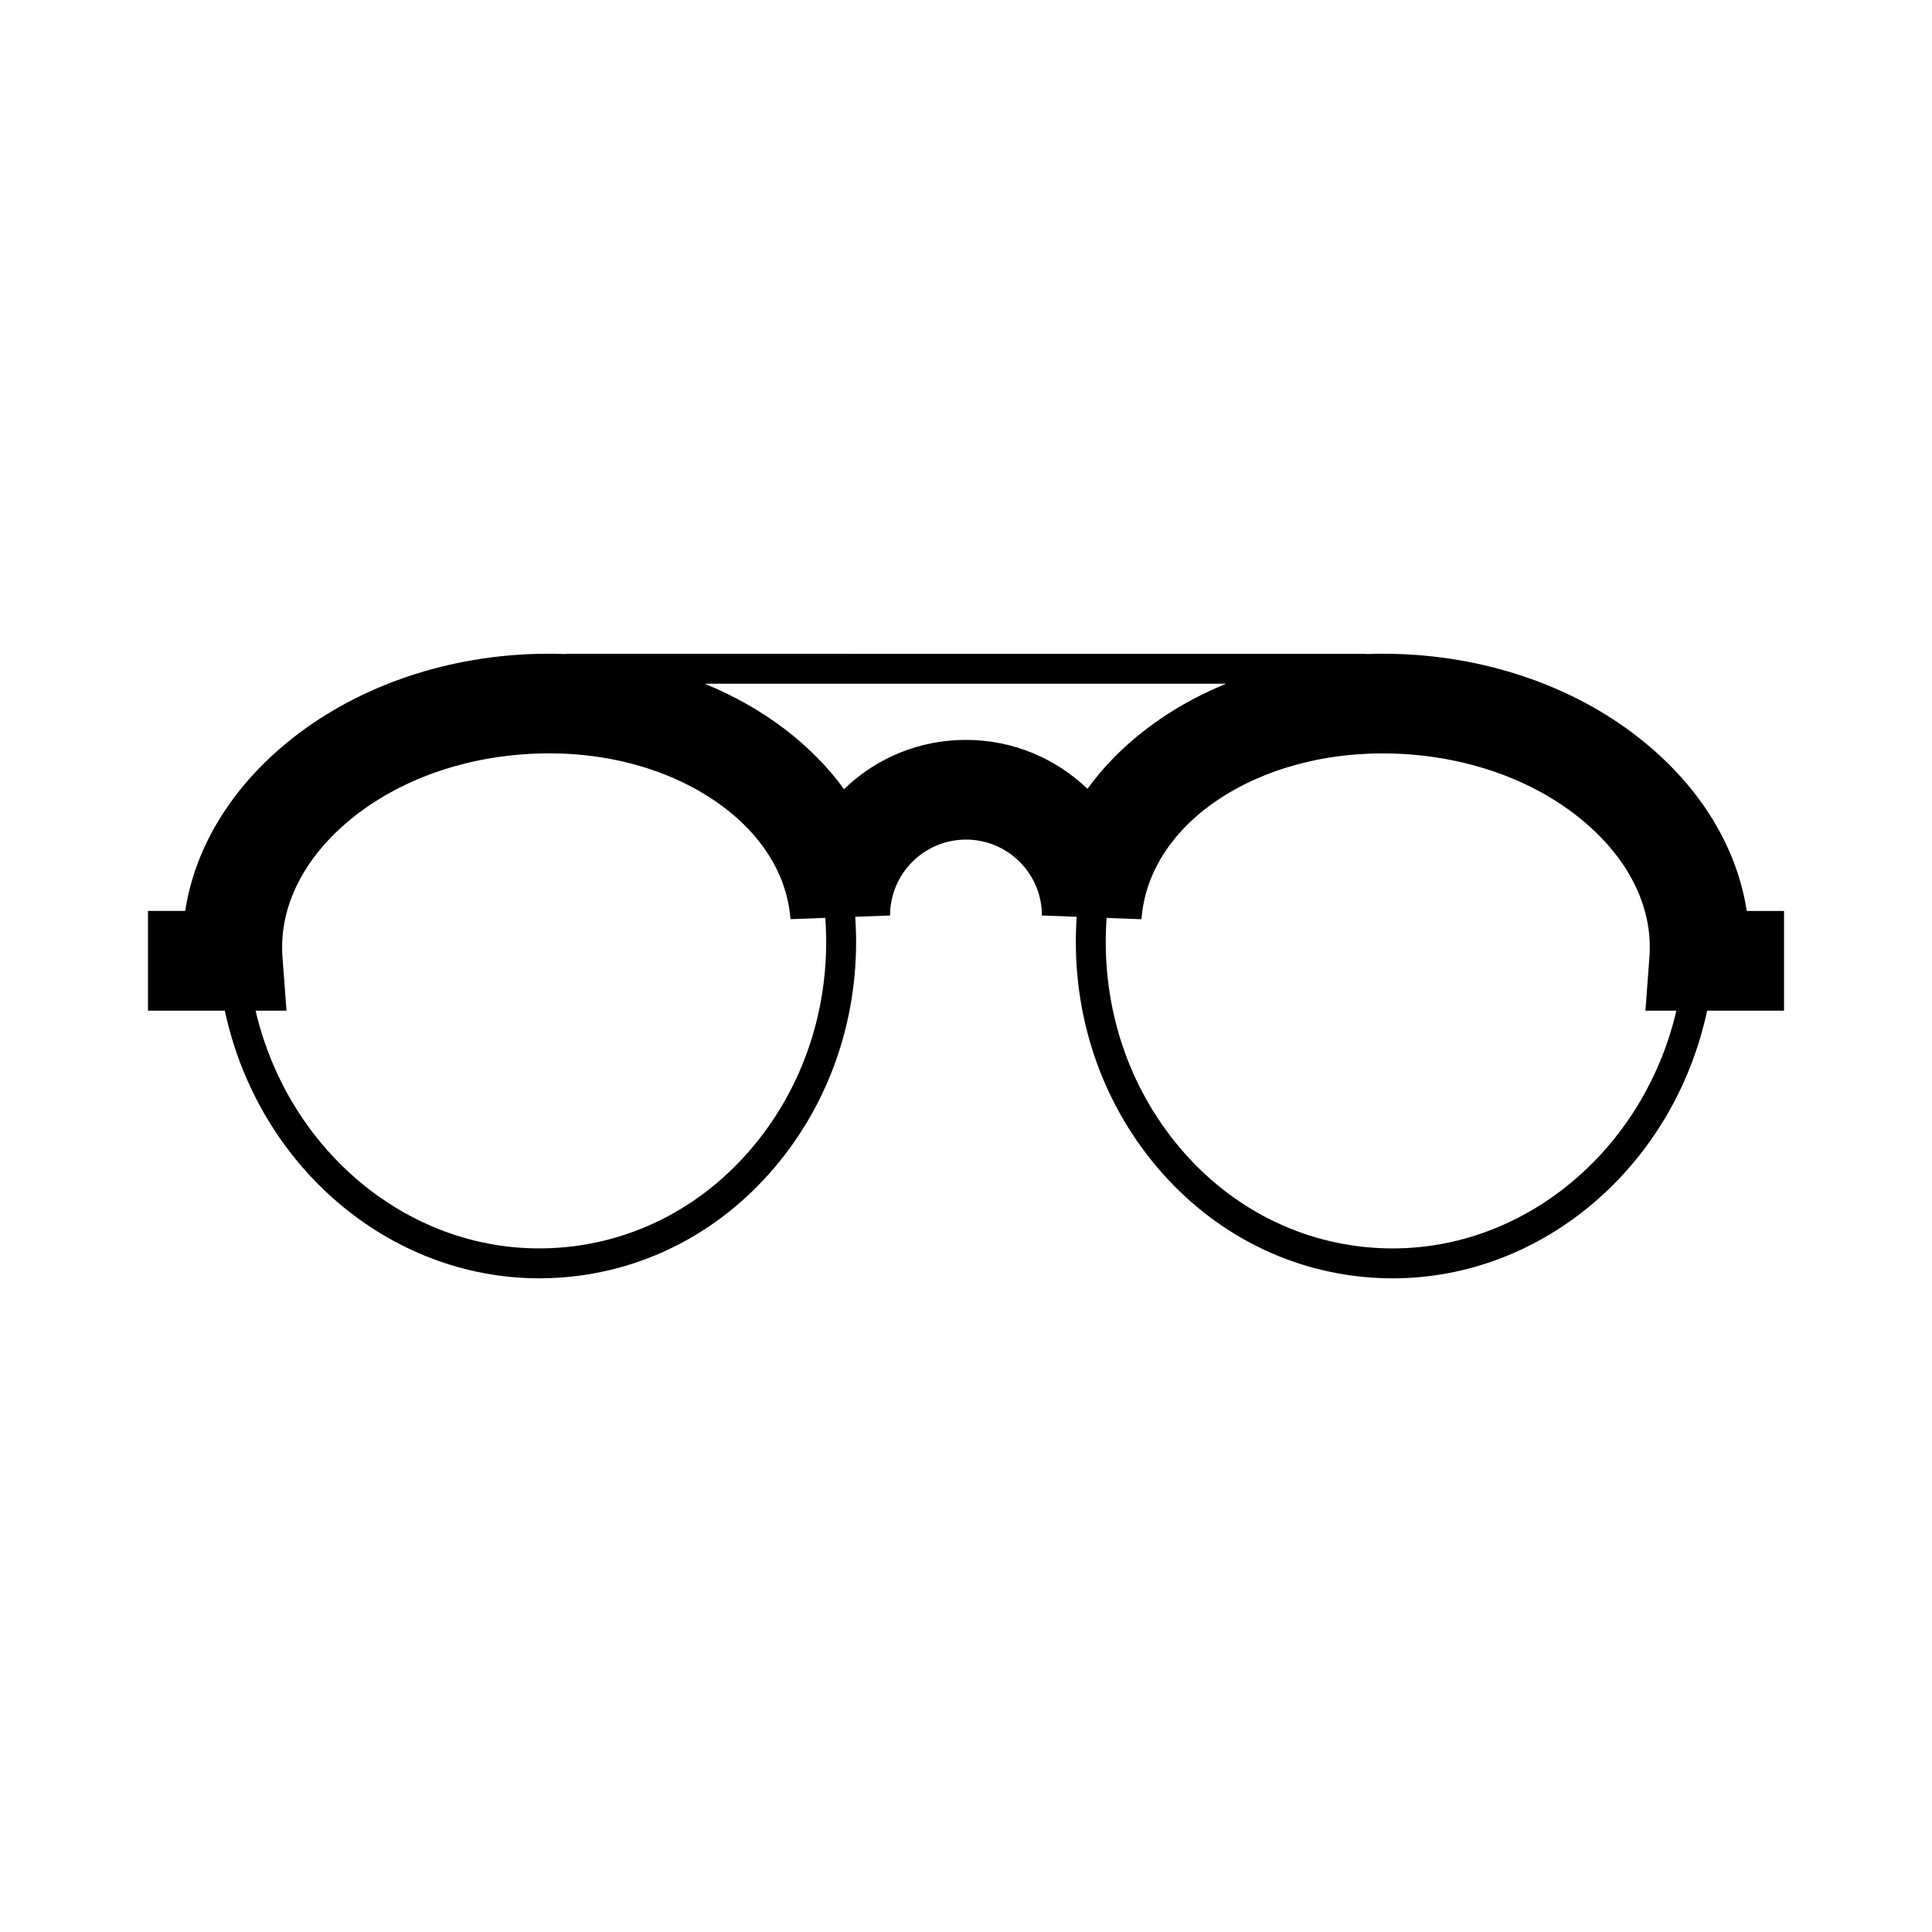 <?xml version="1.0" encoding="UTF-8"?>
<!-- The Best Svg Icon site in the world: iconSvg.co, Visit us! https://iconsvg.co -->
<svg fill="#000000" width="800px" height="800px" version="1.1" viewBox="144 144 512 512" xmlns="http://www.w3.org/2000/svg">
 <path d="m350.71 451.65c14.496-17.996 21.559-40.949 19.938-64.695l9.23-0.336c0-11.094 9.023-20.117 20.113-20.117 5.371 0 10.43 2.09 14.227 5.891 3.797 3.805 5.894 8.852 5.894 14.223l9.219 0.344c-1.613 23.746 5.441 46.699 19.938 64.695 14.691 18.234 35.227 29.207 57.832 30.895 1.996 0.145 3.996 0.223 5.977 0.223 39.941 0 74.59-29.953 83.324-70.93h20.379v-26.426h-9.871c-2.414-15.527-10.688-30.133-24.117-42.145-16.48-14.75-38.996-23.879-63.391-25.699-4.508-0.336-8.984-0.414-13.41-0.242v-0.059l-212-0.008v0.07c-4.398-0.176-8.879-0.105-13.41 0.23-24.395 1.812-46.898 10.949-63.391 25.699-13.422 12.012-21.711 26.617-24.117 42.145h-9.859v26.426h20.367c8.734 40.984 43.383 70.93 83.336 70.93 1.969 0 3.965-0.074 5.977-0.223 22.602-1.684 43.125-12.656 57.816-30.891zm166.73-107.73c18.605 1.387 35.562 8.148 47.734 19.035 11.211 10.027 16.867 22.344 15.941 34.688l-1.062 14.199h8.207c-8.961 38.324-42.742 65.625-80.57 62.805-20.398-1.523-38.945-11.445-52.238-27.957-13.297-16.5-19.738-37.594-18.191-59.43l9.238 0.344c2-26.855 33.812-46.461 70.941-43.684zm-48.512-18.723c-5.648 2.312-11.027 5.106-16.02 8.379-8.434 5.543-15.402 12.121-20.711 19.477-8.363-8.031-19.719-12.973-32.207-12.973-12.152 0-23.598 4.629-32.312 13.055-8.715-11.996-21.578-21.668-36.918-27.938zm-176.63 149.44c-37.867 2.856-71.617-24.469-80.57-62.805h8.195l-1.062-14.199c-0.918-12.344 4.742-24.66 15.941-34.688 12.172-10.887 29.125-17.648 47.746-19.035 18.594-1.391 36.371 2.781 50.027 11.742 12.566 8.254 19.996 19.594 20.906 31.938l9.238-0.344c1.559 21.836-4.902 42.93-18.184 59.43-13.301 16.516-31.848 26.445-52.238 27.961z"/>
</svg>